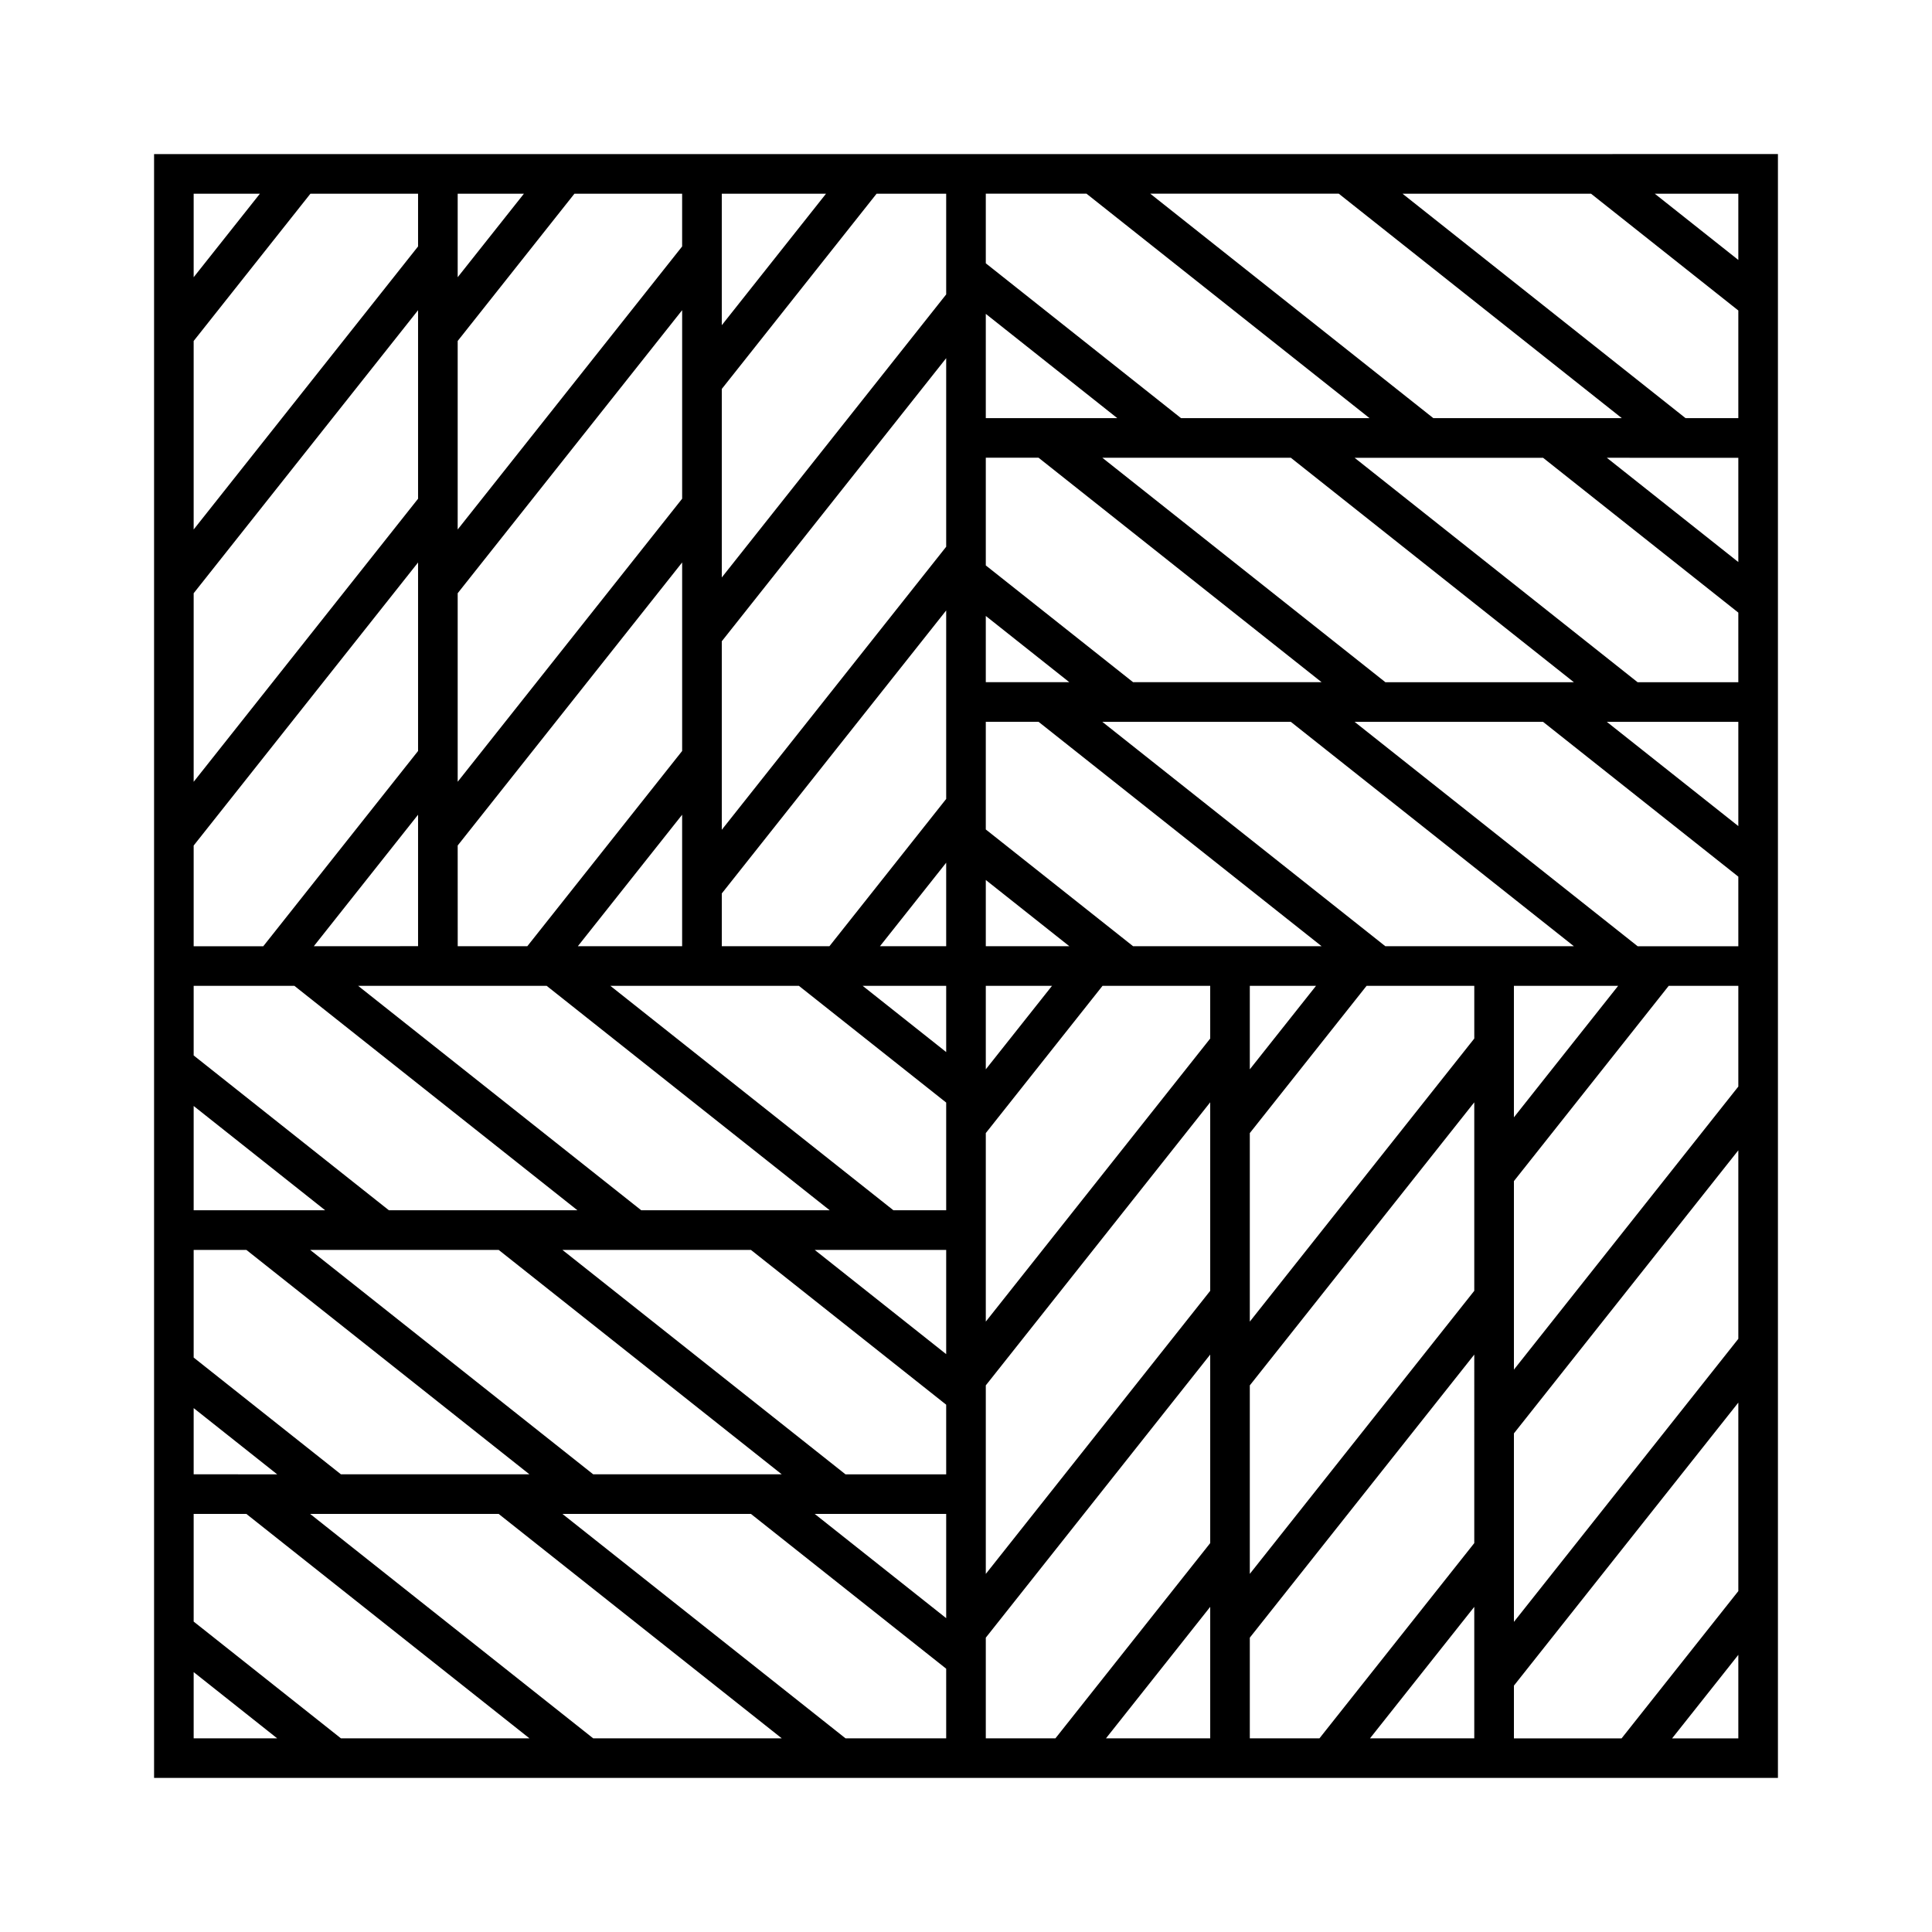 <?xml version="1.0" encoding="UTF-8"?>
<!-- Uploaded to: ICON Repo, www.svgrepo.com, Generator: ICON Repo Mixer Tools -->
<svg fill="#000000" width="800px" height="800px" version="1.1" viewBox="144 144 512 512" xmlns="http://www.w3.org/2000/svg">
 <path d="m569.3 184.83h-174.55v0.004h-160.16l-13.387 0.004h-36.371v430.33h430.34v-430.34zm-234.02 10.504h27.625l-27.625 34.848zm-69.988 17.629v-17.629h17.551l-17.551 22.133zm0 66.852v-45.457l29.105-36.711 1.836-2.312h28.539v13.977l-29.742 37.508-29.742 37.504zm0 66.855v-45.461l29.742-37.504 29.742-37.508v49.965l-29.742 37.508-29.742 37.504zm0 21.395 29.742-37.504 29.742-37.508v49.961l-35.344 44.57-5.684 7.168h-18.449zm59.48-8.152v34.848l-27.637-0.004zm-59.48 45.34h23.574l37.504 29.742 37.508 29.734h-49.949l-75.023-59.477zm-38.129-10.496 12.121-15.289 15.508-19.559v34.84l-27.629 0.004zm-31.84-199.42h17.551l-17.551 22.129zm0 39.023 29.105-36.711 1.836-2.312h28.527v13.969l-59.469 75.016zm0 66.855 59.469-75.008v49.961l-59.469 75.016zm0 66.863 59.469-75.016v49.957l-23.035 29.055-17.988 22.691h-18.445zm0 37.176h26.688l37.508 29.742 37.504 29.734h-49.965l-10.742-8.516-40.992-32.512zm80.832 69.984 37.508 29.734 37.504 29.734h-49.961l-75.008-59.469zm-80.832-38.145 31.539 25.012 3.305 2.625h-34.844zm0 38.145h13.969l37.508 29.734 37.504 29.734h-49.957l-36.711-29.109-2.312-1.836zm0 41.922 22.133 17.551h-4.504l-16.891-0.004h-0.738zm0 87.516v-17.551l22.133 17.551zm39.027 0-36.711-29.109-2.316-1.832v-28.527h13.969l37.508 29.734 37.512 29.734zm66.852 0-75.008-59.469h49.961l37.508 29.734 37.512 29.734zm93.547-13.441v13.441h-26.68l-75.016-59.469h49.957l51.738 41.016zm0-18.406-34.84-27.625h34.84zm0-48.457v10.34h-26.688l-37.508-29.734-37.504-29.734h49.961l51.738 41.016zm0-21.508-34.84-27.625h34.84zm0-62.25v24.121h-13.984l-37.508-29.734-37.504-29.742h49.965l39.031 30.934zm0-17.809-22.137-17.551h22.137zm0-28.051-17.551 0.004 7.578-9.555 9.973-12.578zm0-69.965v30.934l-17.496 22.074-13.449 16.961h-28.523v-13.984l29.734-37.504 29.734-37.496zm0-69.977v34.078l-59.469 75.008v-49.957l29.734-37.504 29.734-37.52zm0-49.359v16.566l-29.734 37.508-29.734 37.504v-49.961l2.113-2.664 38.91-49.074 18.445-0.004zm104.04-10.125 75.008 59.484h-49.949l-75.016-59.484zm-93.543 13.453v-13.453h26.688l37.508 29.742 37.504 29.742h-49.961l-51.738-41.035zm80.836 56.527 75.008 59.484h-49.949l-37.508-29.742-37.504-29.742zm-80.836-38.133 1.363 1.082 33.48 26.551-34.844-0.004zm0 65.359v-27.234h13.98l75.008 59.484h-49.957l-39.031-30.945zm0 14.699 0.605 0.477 21.531 17.078h-22.137zm0 69.969 22.137 17.551h-22.137zm0 28.051 17.551-0.004-17.551 22.133zm59.473 169.08v30.344h-27.625l19.098-24.082 8.527-10.766zm0-66.855v45.457l-12.25 15.449-28.77 36.293h-18.453v-26.68l29.734-37.508 29.734-37.512zm0-66.863v45.465l-29.734 37.508-29.738 37.516v-49.969l29.734-37.504 29.734-37.508zm0-21.395-29.734 37.504-29.738 37.512v-49.961l30.941-39.023h28.527zm0-24.465h-20.438l-39.035-30.941v-28.531h13.98l37.504 29.734 37.508 29.738zm28.043 10.496-17.551 22.133v-21.395l0.004-0.738zm41.934 199.43h-27.637l27.637-34.848zm0-51.742-41.031 51.742h-18.453v-26.688l29.742-37.508 29.742-37.504zm0-66.859-29.742 37.508-29.742 37.504v-49.953l29.742-37.504 29.742-37.508zm0-66.855-29.742 37.504-29.742 37.508v-49.961l30.949-39.02h28.539v13.969zm0.008-24.465h-23.574l-75.008-59.469h49.957l37.508 29.734 37.512 29.734zm38.121 10.496-19.098 24.082-8.527 10.766v-34.848zm31.848 199.43h-17.551l13.625-17.176 3.926-4.961zm0-39.031-7.211 9.094-23.73 29.938h-28.527v-13.98l29.734-37.504 29.734-37.5zm0-66.852-59.469 75.008v-49.949l59.469-75.016zm0-66.855-29.734 37.508-29.734 37.504v-49.961l12.25-15.449 28.766-36.289h18.453zm0-37.184h-26.68l-37.508-29.734-37.504-29.734h49.945l51.746 41.023zm0-31.844-34.848-27.625h34.848zm0-38.121h-26.688l-75.008-59.484h49.949l51.746 41.031zm0-31.852-1.363-1.082-33.48-26.551 34.844 0.004zm0-38.133h-13.98l-37.504-29.742-37.5-29.734h49.957l39.027 30.945zm0-41.926-22.137-17.551h22.137z"/>
</svg>